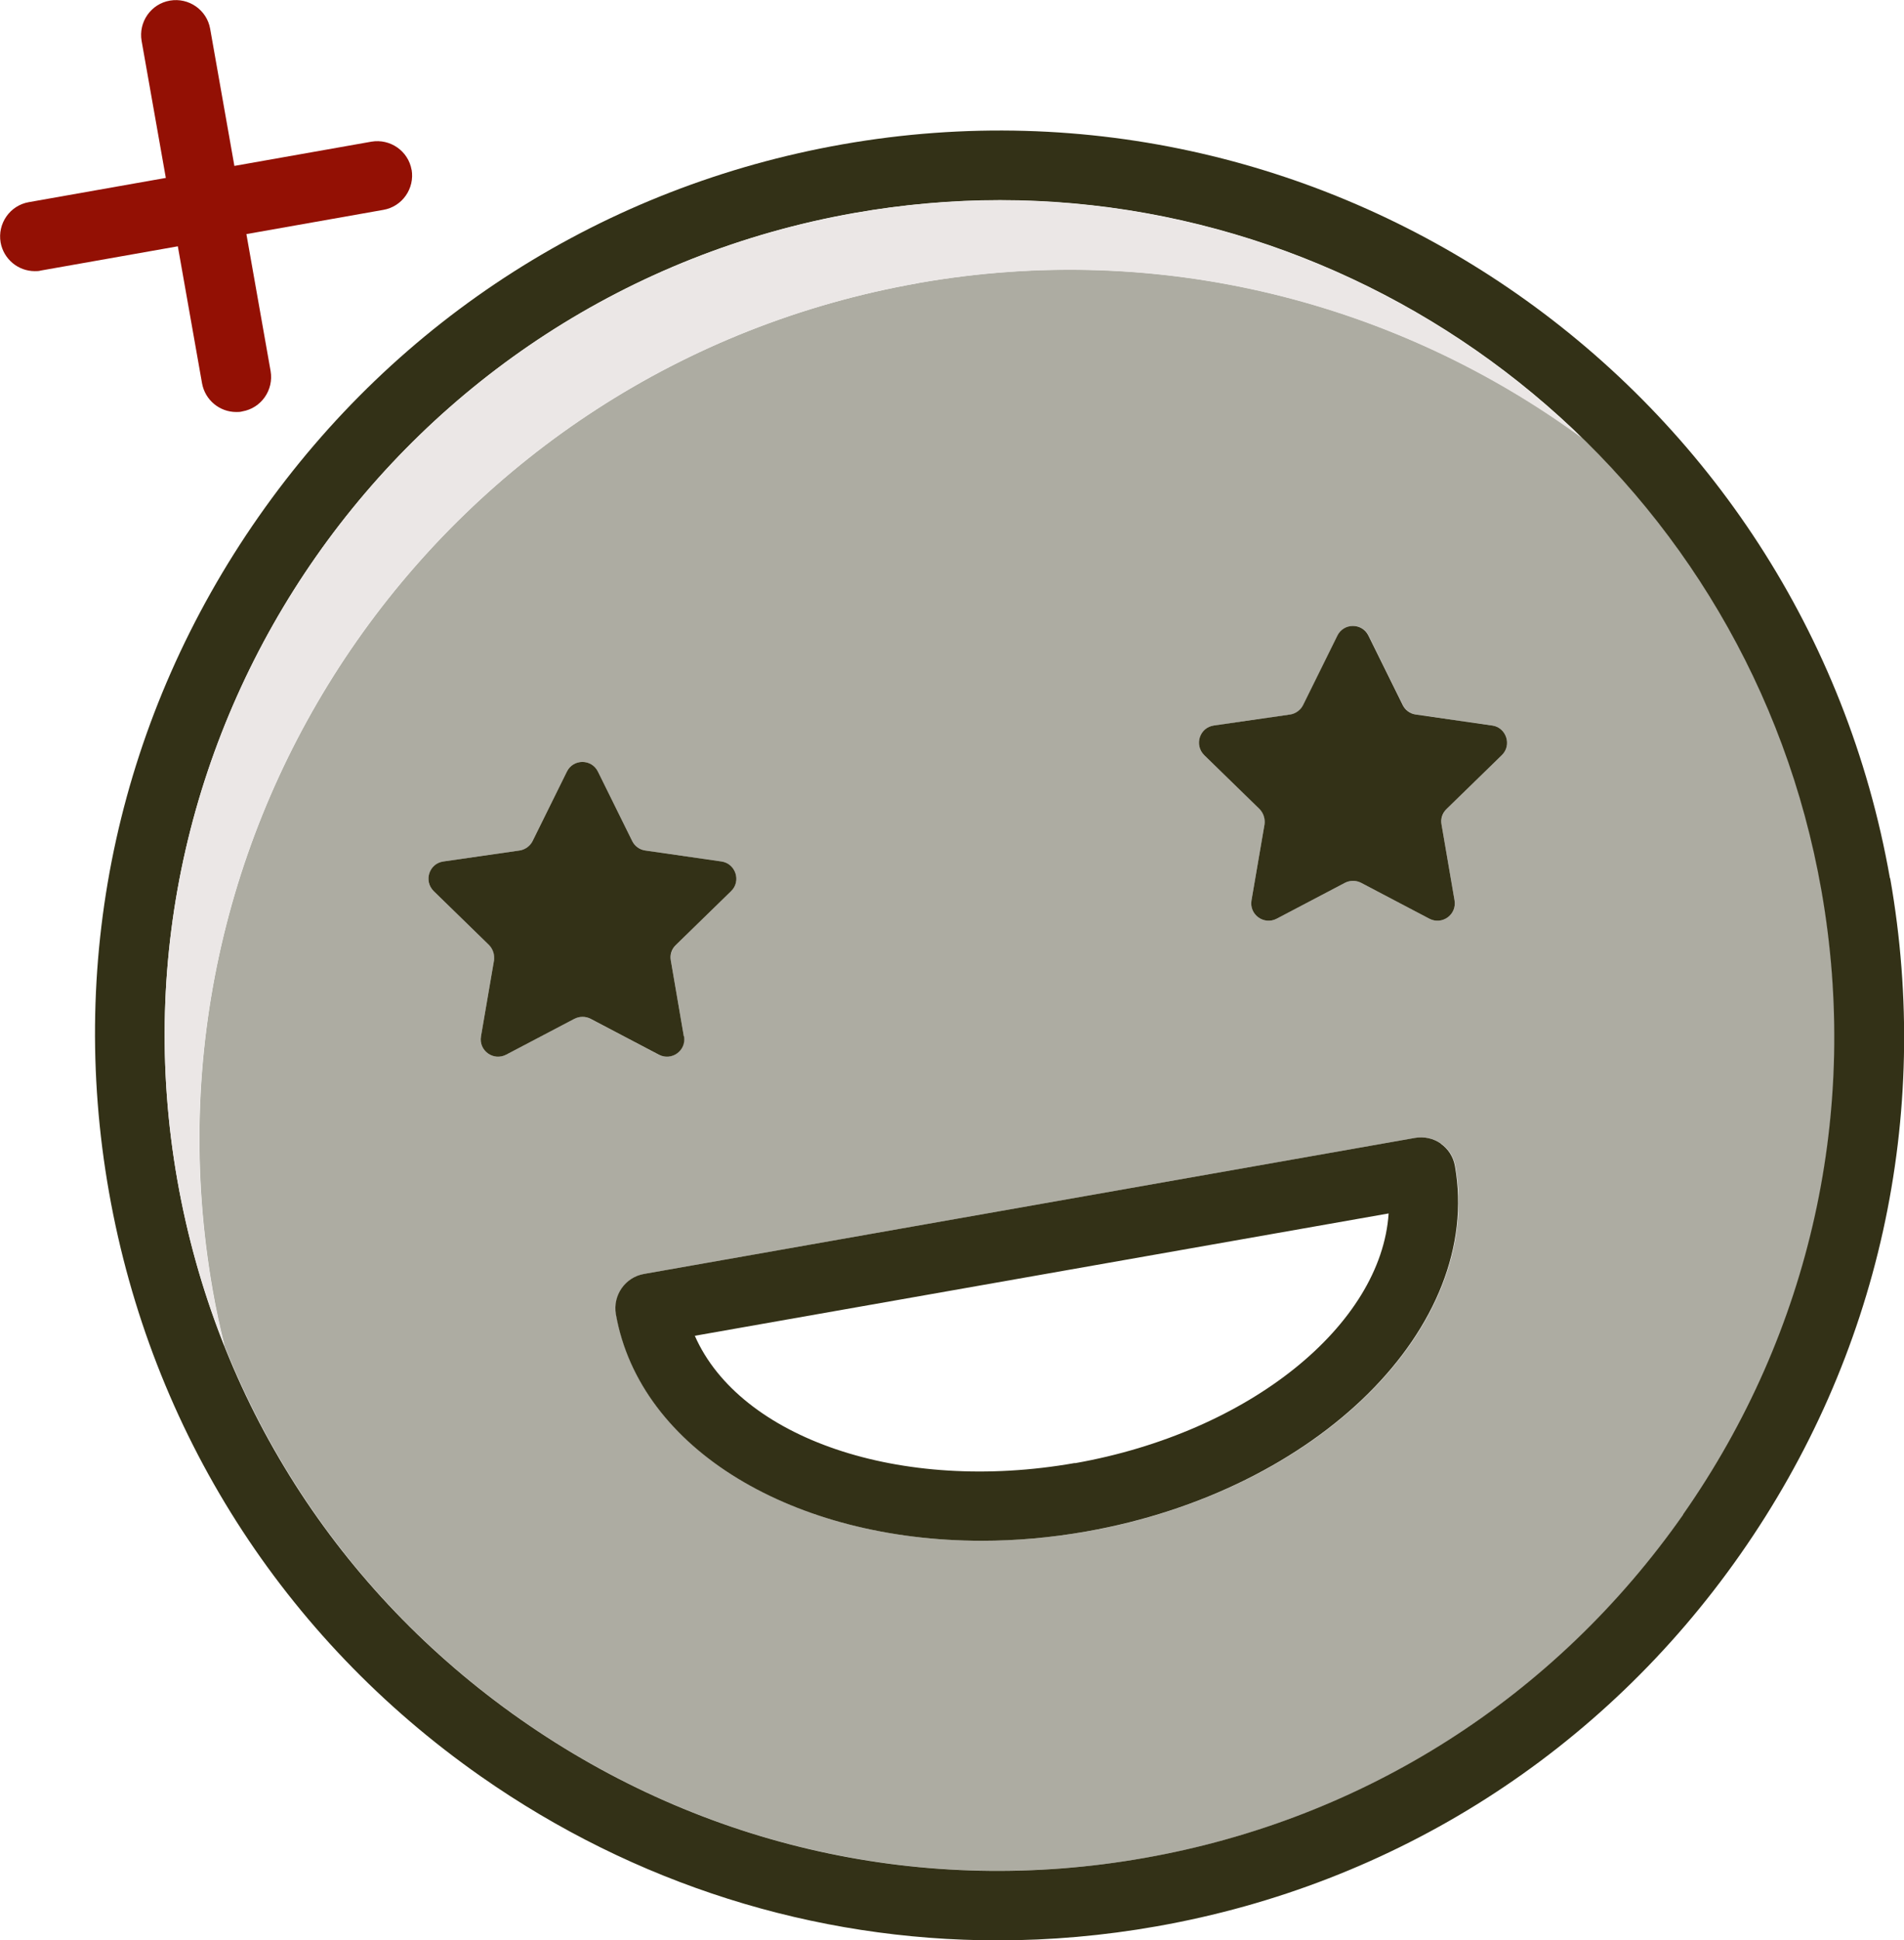 <svg xmlns="http://www.w3.org/2000/svg" id="Calque_2" viewBox="0 0 93.58 95.32"><defs><style>.cls-1,.cls-2{fill:#333117;}.cls-3{fill:#931004;}.cls-4{fill:#ebe7e6;}.cls-2{opacity:.4;}</style></defs><g id="_100px"><path class="cls-1" d="M70.82,56.18c-.37-.26-.83-.36-1.28-.28l-37.88,6.68c-.93.16-1.55,1.05-1.39,1.98,1.18,6.68,8.79,11.13,17.99,11.13,1.67,0,3.4-.15,5.15-.46,11.37-2.01,19.49-10.06,18.1-17.95-.08-.45-.33-.84-.7-1.1ZM52.83,71.87c-8.61,1.52-16.48-1.24-18.68-6.25l34.1-6.01c-.36,5.46-6.81,10.75-15.42,12.27Z"></path><path class="cls-1" d="M92.89,43.15C88.64,19.01,65.55,2.84,41.41,7.09c-11.69,2.06-21.88,8.55-28.69,18.28S3.29,46.89,5.36,58.58s8.55,21.88,18.28,28.69c7.56,5.29,16.36,8.05,25.4,8.05,2.59,0,5.21-.23,7.81-.69,11.69-2.06,21.88-8.55,28.69-18.28,6.81-9.72,9.42-21.52,7.36-33.21ZM82.73,74.4c-6.29,8.98-15.69,14.97-26.48,16.87-10.79,1.91-21.68-.51-30.66-6.8-8.98-6.29-14.97-15.69-16.87-26.48C4.79,35.71,19.72,14.39,42,10.46c2.4-.42,4.79-.63,7.14-.63,19.52,0,36.88,14.03,40.38,33.91,1.9,10.79-.51,21.68-6.8,30.66Z"></path><path class="cls-1" d="M33.61,50.91l-.64-3.73c-.05-.28.04-.56.25-.76l2.71-2.64c.51-.49.23-1.36-.47-1.46l-3.75-.54c-.28-.04-.52-.22-.64-.47l-1.68-3.4c-.31-.64-1.22-.64-1.53,0l-1.68,3.4c-.12.25-.37.43-.64.47l-3.75.54c-.7.1-.98.96-.47,1.46l2.71,2.64c.2.2.29.48.25.76l-.64,3.73c-.12.7.61,1.23,1.24.9l3.35-1.76c.25-.13.55-.13.8,0l3.35,1.76c.63.33,1.36-.2,1.24-.9Z"></path><path class="cls-1" d="M73.33,35.64l-3.75-.54c-.28-.04-.52-.22-.64-.47l-1.68-3.4c-.31-.64-1.22-.64-1.53,0l-1.68,3.4c-.12.25-.37.43-.64.47l-3.75.54c-.7.1-.98.96-.47,1.46l2.71,2.64c.2.2.29.48.25.76l-.64,3.73c-.12.7.61,1.23,1.24.9l3.35-1.76c.25-.13.55-.13.8,0l3.35,1.76c.63.33,1.36-.2,1.24-.9l-.64-3.73c-.05-.28.04-.56.25-.76l2.71-2.64c.51-.49.23-1.36-.47-1.46Z"></path><path class="cls-2" d="M45.12,13.91C21.88,18.01,6.36,40.17,10.46,63.41c.16.92.36,1.82.58,2.71,2.93,7.35,7.92,13.7,14.56,18.35,8.98,6.29,19.86,8.7,30.66,6.8,10.79-1.9,20.2-7.89,26.48-16.87,6.29-8.98,8.7-19.86,6.8-30.66-1.55-8.8-5.82-16.44-11.78-22.24-9.06-6.62-20.7-9.7-32.62-7.6ZM28.23,50.05l-3.35,1.76c-.63.33-1.36-.2-1.24-.9l.64-3.73c.05-.28-.04-.56-.25-.76l-2.71-2.64c-.51-.49-.23-1.36.47-1.46l3.75-.54c.28-.04.52-.22.64-.47l1.68-3.4c.31-.64,1.22-.64,1.53,0l1.68,3.4c.12.25.37.43.64.47l3.75.54c.7.1.98.96.47,1.46l-2.71,2.64c-.2.2-.29.48-.25.76l.64,3.73c.12.7-.61,1.23-1.24.9l-3.35-1.76c-.25-.13-.55-.13-.8,0ZM53.42,75.23c-1.75.31-3.48.46-5.15.46-9.2,0-16.81-4.45-17.99-11.13-.16-.93.46-1.82,1.39-1.98l37.88-6.68c.45-.08.91.02,1.28.28.37.26.62.66.7,1.1,1.39,7.89-6.73,15.94-18.1,17.95ZM59.67,35.64l3.75-.54c.28-.04.52-.22.64-.47l1.68-3.4c.31-.64,1.22-.64,1.53,0l1.68,3.4c.12.25.37.43.64.47l3.75.54c.7.1.98.96.47,1.46l-2.71,2.64c-.2.2-.29.48-.25.76l.64,3.73c.12.7-.61,1.23-1.24.9l-3.35-1.76c-.25-.13-.55-.13-.8,0l-3.35,1.76c-.63.33-1.36-.2-1.24-.9l.64-3.73c.05-.28-.04-.56-.25-.76l-2.71-2.64c-.51-.49-.23-1.36.47-1.46Z"></path><path class="cls-4" d="M49.14,9.84c-2.36,0-4.74.2-7.14.63C19.72,14.39,4.79,35.71,8.72,57.99c.5,2.82,1.28,5.54,2.31,8.13-.22-.89-.42-1.79-.58-2.71C6.36,40.17,21.88,18.01,45.12,13.91c11.93-2.1,23.56.97,32.62,7.6-7.51-7.3-17.72-11.67-28.6-11.67Z"></path><path class="cls-3" d="M20.23,8.35c-.16-.93-1.05-1.55-1.98-1.39l-6.73,1.19-1.19-6.73c-.16-.93-1.05-1.55-1.98-1.39-.93.16-1.55,1.05-1.39,1.98l1.19,6.73-6.73,1.19c-.93.16-1.55,1.05-1.39,1.98.15.83.87,1.41,1.68,1.41.1,0,.2,0,.3-.03l6.73-1.19,1.19,6.73c.15.83.87,1.41,1.68,1.41.1,0,.2,0,.3-.03.93-.16,1.55-1.05,1.39-1.98l-1.19-6.73,6.73-1.19c.93-.16,1.55-1.05,1.39-1.98Z"></path></g></svg>